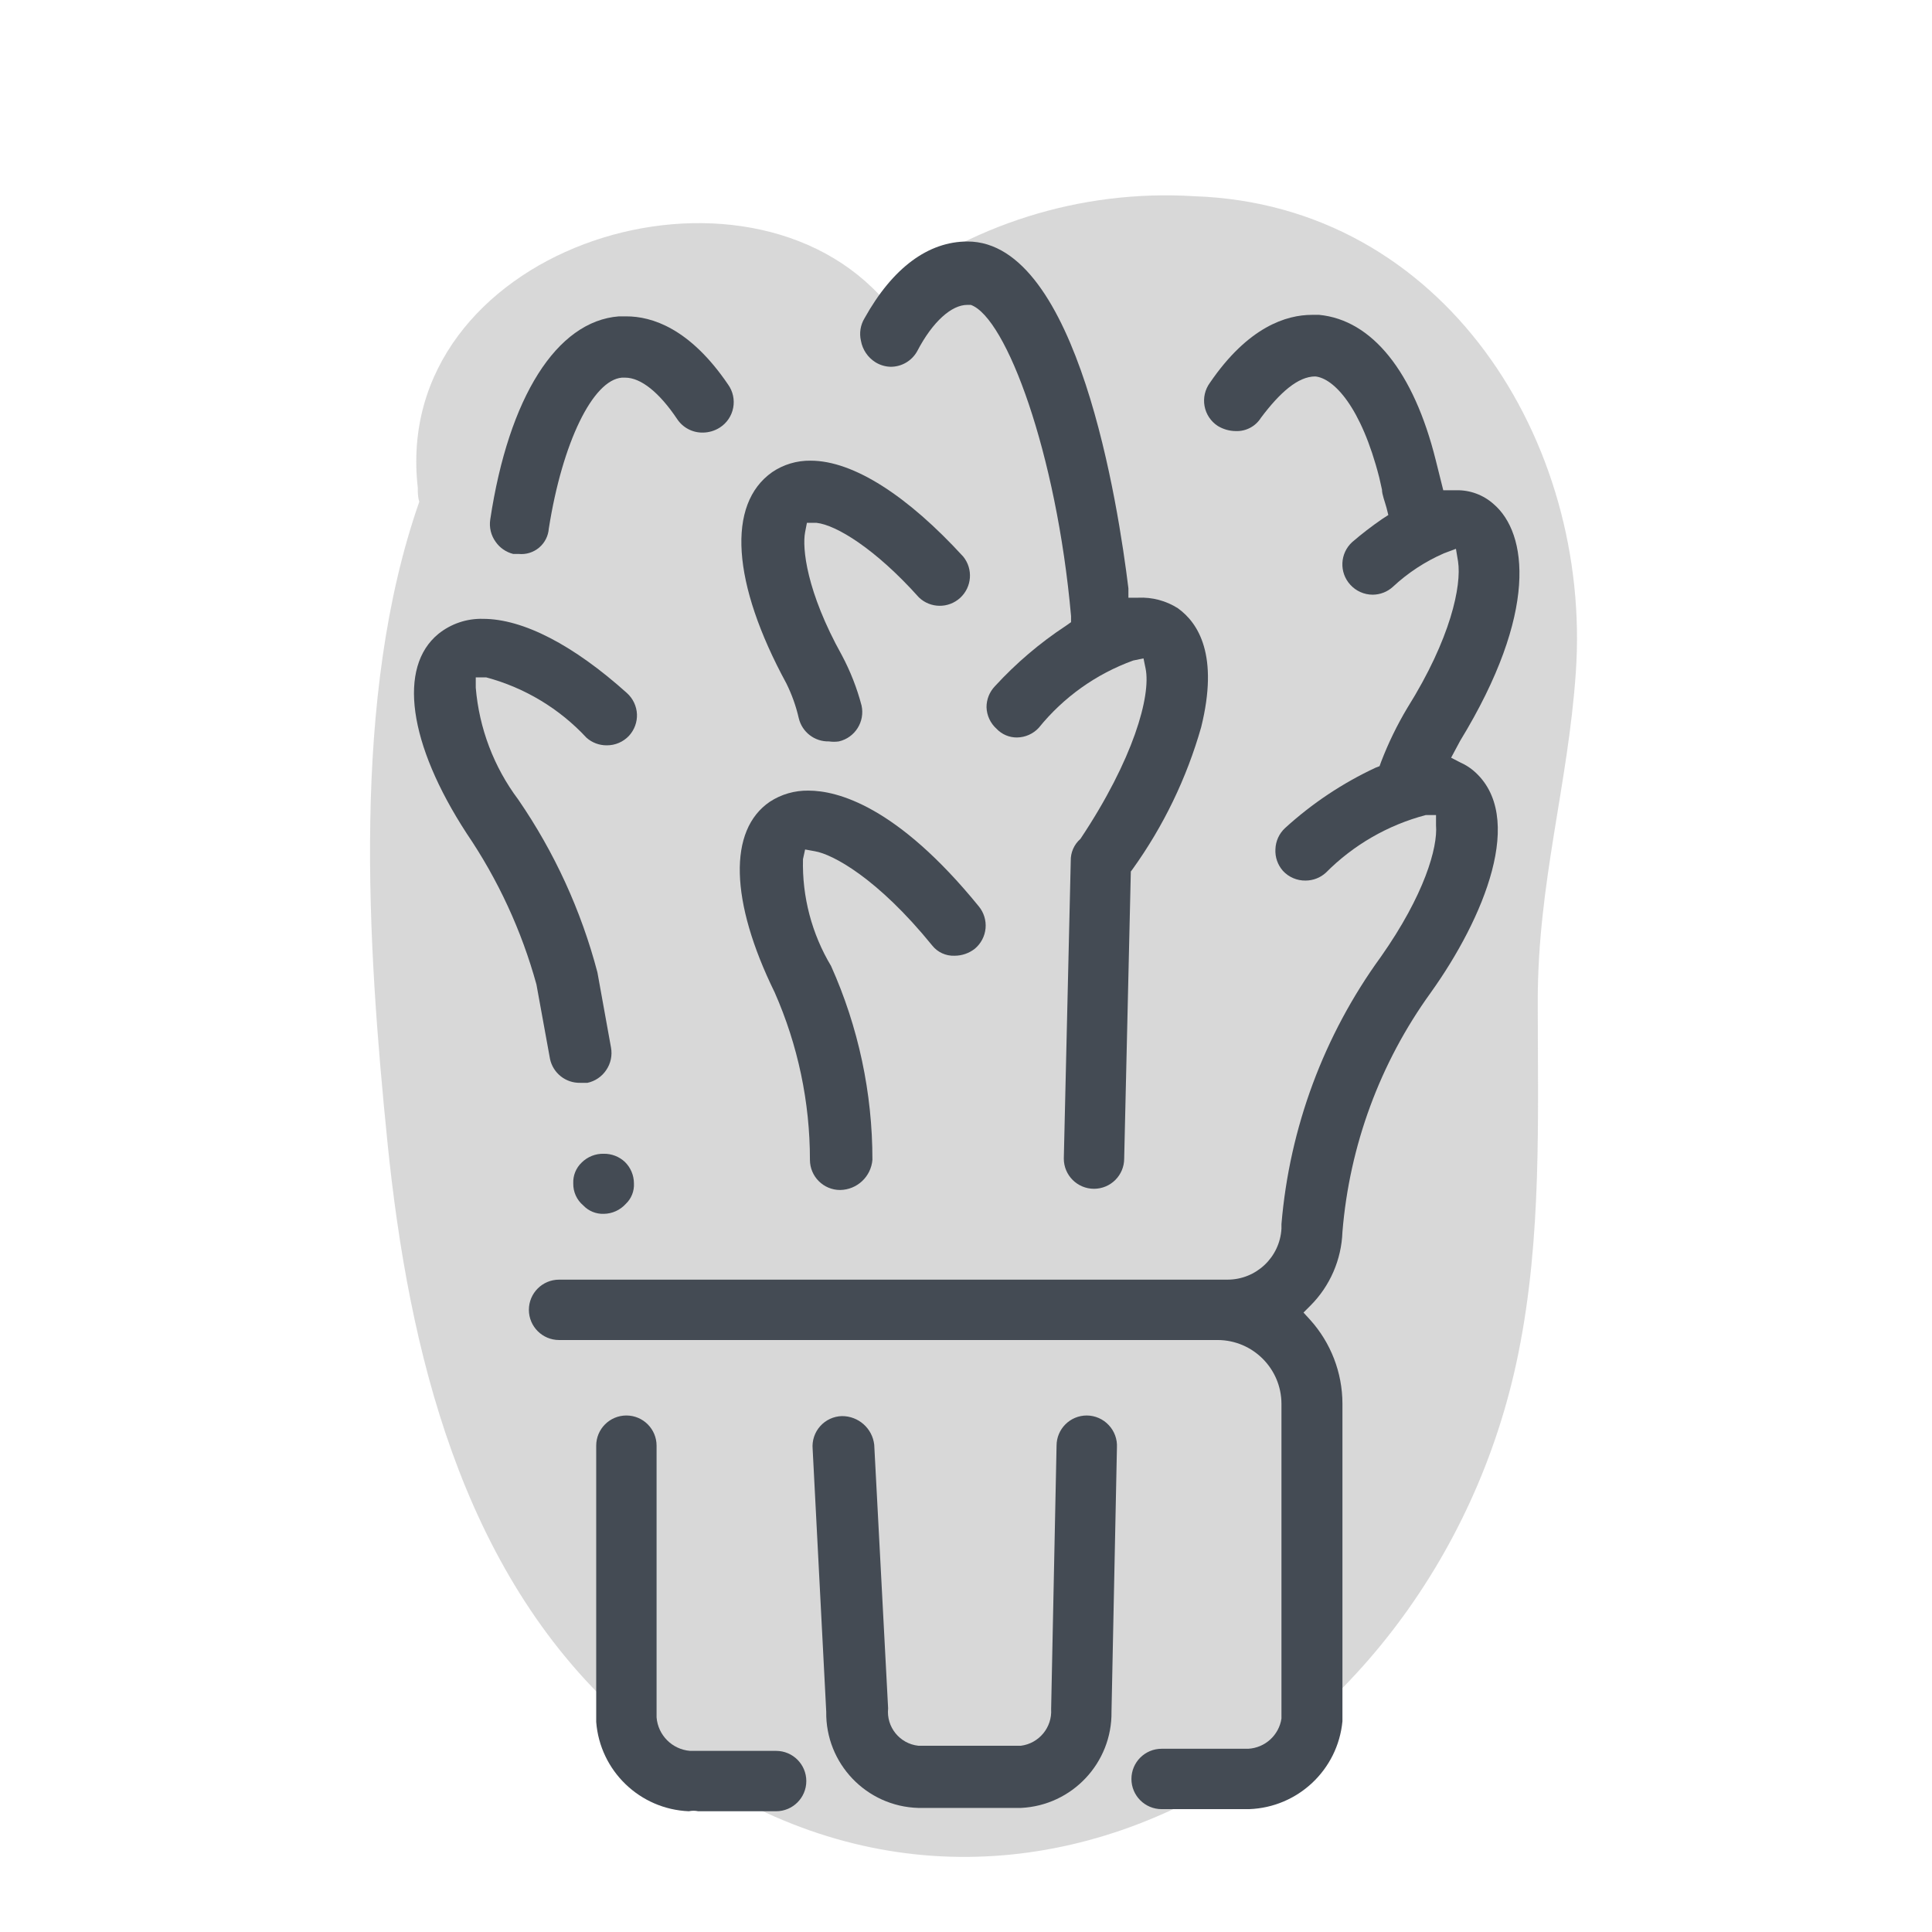 <svg xmlns="http://www.w3.org/2000/svg" width="64" height="64" viewBox="0 0 64 64" style="background:#fff">
  <g id="Weißer-Spargel" fill="none" fill-rule="evenodd" stroke="none" stroke-width="1">
    <rect width="64" height="64" fill="#FFF"/>
    <g transform="translate(2 4)">
      <rect id="Rectangle" width="60" height="60" x="0" y="0"/>
      <path id="Path" fill="#B3B3B3" fill-rule="nonzero" d="M37.56,2.5 C33.801,2.267 30.088,3.436 27.14,5.78 C22.31,0.62 10.94,4.31 11.84,12.16 C11.84,12.32 11.84,12.47 11.89,12.62 C9.63,19.07 10.17,27.26 10.84,33.89 C11.54,40.72 13.27,48.02 18.57,52.82 C30.22,63.39 45.51,54.68 48.3,40.82 C49.08,36.95 48.94,33.08 48.94,29.16 C48.94,25.24 49.94,22.03 50.2,18.29 C50.74,10.64 45.84,2.78 37.56,2.5 Z" opacity=".5"/>
      <path id="Path" fill="#444B54" fill-rule="nonzero" d="M15 14.35L15.18 14.35C15.425 14.375 15.669 14.3 15.858 14.141 16.046 13.983 16.162 13.755 16.18 13.51 16.63 10.65 17.64 8.59 18.6 8.51L18.71 8.51C19.23 8.51 19.84 9 20.43 9.88 20.618 10.165 20.938 10.335 21.28 10.33 21.482 10.329 21.68 10.27 21.85 10.16 22.079 10.012 22.237 9.776 22.288 9.508 22.339 9.24 22.279 8.962 22.12 8.74 20.85 6.87 19.59 6.48 18.75 6.48L18.5 6.48C16.44 6.64 14.85 9.16 14.24 13.21 14.2 13.471 14.265 13.737 14.42 13.95 14.558 14.149 14.765 14.291 15 14.35zM18 34.22C17.727 34.213 17.464 34.318 17.27 34.51 17.081 34.689 16.979 34.94 16.99 35.2 16.984 35.481 17.105 35.749 17.32 35.93 17.496 36.117 17.744 36.219 18 36.21 18.279 36.207 18.543 36.087 18.73 35.88 18.916 35.704 19.014 35.455 19 35.2 18.999 34.933 18.891 34.677 18.7 34.49 18.511 34.313 18.26 34.216 18 34.22L18 34.22zM23.71 54L20.86 54C20.268 53.953 19.797 53.482 19.75 52.89L19.75 43.89C19.75 43.338 19.302 42.89 18.75 42.89 18.198 42.89 17.75 43.338 17.75 43.89L17.75 53.04C17.875 54.662 19.194 55.934 20.82 56 20.922 55.978 21.028 55.978 21.13 56L23.71 56C24.262 56 24.71 55.552 24.71 55 24.71 54.448 24.262 54 23.71 54zM16.22 31.08C16.321 31.549 16.74 31.881 17.22 31.87L17.46 31.87C17.713 31.816 17.936 31.665 18.08 31.45 18.231 31.231 18.288 30.961 18.24 30.7L17.79 28.21C17.253 26.167 16.367 24.231 15.17 22.49 14.36 21.411 13.872 20.125 13.76 18.78L13.76 18.44 14.11 18.44C15.383 18.781 16.534 19.474 17.43 20.44 17.615 20.603 17.853 20.692 18.1 20.69 18.381 20.692 18.649 20.576 18.84 20.37 19.016 20.176 19.11 19.922 19.1 19.66 19.088 19.392 18.969 19.14 18.77 18.96 17 17.37 15.33 16.5 14 16.5 13.463 16.485 12.938 16.663 12.52 17 11.18 18.1 11.52 20.63 13.46 23.61 14.498 25.139 15.279 26.828 15.77 28.61L16.22 31.08z"/>
      <path id="Path" fill="#444B54" fill-rule="nonzero" d="M46.38,21.26 L46.07,21.1 L46.37,20.54 C48.97,16.28 48.6,13.66 47.48,12.7 C47.14,12.395 46.697,12.23 46.24,12.24 L46.1,12.24 L45.81,12.24 L45.56,11.24 C44.83,8.31 43.45,6.6 41.7,6.43 L41.46,6.43 C40.62,6.43 39.35,6.82 38.08,8.68 C37.917,8.902 37.853,9.18 37.902,9.451 C37.951,9.722 38.11,9.96 38.34,10.11 C38.521,10.22 38.728,10.279 38.94,10.28 C39.275,10.292 39.592,10.124 39.77,9.84 C40.4,9 41,8.47 41.57,8.47 L41.57,8.47 C42.18,8.53 43.09,9.47 43.69,11.82 L43.78,12.22 C43.78,12.38 43.87,12.6 43.93,12.82 L43.99,13.06 L43.79,13.19 C43.443,13.428 43.109,13.685 42.79,13.96 C42.385,14.333 42.358,14.964 42.73,15.37 C42.919,15.579 43.188,15.699 43.47,15.7 C43.718,15.699 43.957,15.607 44.14,15.44 C44.636,14.977 45.208,14.602 45.83,14.33 L46.23,14.18 L46.3,14.6 C46.42,15.4 46.06,17.15 44.62,19.45 C44.279,20.02 43.988,20.619 43.75,21.24 L43.7,21.38 L43.57,21.43 C42.474,21.941 41.463,22.615 40.57,23.43 C40.374,23.611 40.259,23.863 40.25,24.13 C40.235,24.394 40.325,24.652 40.5,24.85 C40.693,25.058 40.966,25.175 41.25,25.17 C41.498,25.169 41.737,25.077 41.92,24.91 C42.833,23.99 43.976,23.33 45.23,23 L45.57,23 L45.57,23.34 C45.63,24.07 45.19,25.64 43.74,27.7 C41.855,30.294 40.718,33.355 40.45,36.55 L40.45,36.7 C40.397,37.649 39.611,38.391 38.66,38.39 L16.52,38.39 C15.968,38.39 15.52,38.838 15.52,39.39 C15.52,39.942 15.968,40.39 16.52,40.39 L38.34,40.39 C39.503,40.395 40.445,41.337 40.45,42.5 L40.45,52.93 C40.366,53.481 39.907,53.899 39.35,53.93 L36.48,53.93 C35.928,53.93 35.48,54.378 35.48,54.93 C35.48,55.482 35.928,55.93 36.48,55.93 L39.38,55.93 C40.994,55.872 42.316,54.628 42.47,53.02 L42.47,42.49 C42.466,41.466 42.085,40.48 41.4,39.72 L41.18,39.48 L41.41,39.25 C42.059,38.6 42.437,37.728 42.47,36.81 C42.703,33.953 43.712,31.214 45.39,28.89 C47.15,26.43 48.58,23.02 46.8,21.52 C46.672,21.415 46.531,21.327 46.38,21.26 L46.38,21.26 Z"/>
      <path id="Path" fill="#444B54" fill-rule="nonzero" d="M27 8C27.153 8.095 27.33 8.147 27.51 8.15 27.871 8.149 28.203 7.954 28.38 7.64 28.9 6.64 29.53 6.1 30.04 6.1L30.1 6.1 30.16 6.1C31.33 6.52 33 11 33.48 16.41L33.48 16.61 33.31 16.73C32.447 17.297 31.658 17.969 30.96 18.73 30.779 18.918 30.678 19.169 30.68 19.43 30.689 19.702 30.808 19.958 31.01 20.14 31.186 20.327 31.433 20.433 31.69 20.43 31.964 20.426 32.224 20.311 32.41 20.11 33.23 19.095 34.313 18.324 35.54 17.88L35.88 17.81 35.95 18.15C36.13 19.05 35.55 21.15 33.79 23.79 33.58 23.974 33.463 24.241 33.47 24.52L33.24 34.38C33.24 34.932 33.688 35.38 34.24 35.38 34.792 35.38 35.24 34.932 35.24 34.38L35.46 24.87 35.52 24.79C36.542 23.366 37.31 21.776 37.79 20.09 38.38 17.71 37.7 16.64 37.02 16.15 36.627 15.899 36.166 15.777 35.7 15.8L35.38 15.8 35.38 15.49C35.05 12.79 33.71 4 30.05 4 28.75 4 27.57 4.87 26.64 6.54 26.503 6.764 26.46 7.034 26.52 7.29 26.573 7.584 26.747 7.841 27 8zM34 42.89C33.448 42.89 33 43.338 33 43.89L32.82 52.62C32.857 53.223 32.42 53.752 31.82 53.83L28.42 53.83C27.802 53.762 27.356 53.208 27.42 52.59L26.96 43.86C26.899 43.316 26.437 42.907 25.89 42.91L25.89 42.91C25.614 42.917 25.353 43.038 25.169 43.245 24.985 43.451 24.895 43.725 24.92 44L25.37 52.7C25.342 54.419 26.701 55.841 28.42 55.89L31.82 55.89C33.516 55.809 34.843 54.398 34.82 52.7L35 43.95C35.015 43.677 34.917 43.409 34.73 43.21 34.542 43.007 34.277 42.891 34 42.89zM24.83 34.42C24.83 34.972 25.278 35.42 25.83 35.42 26.391 35.412 26.854 34.979 26.9 34.42 26.902 32.207 26.435 30.019 25.53 28 24.891 26.932 24.568 25.704 24.6 24.46L24.67 24.14 25 24.2C25.58 24.3 27.06 25.08 28.88 27.32 29.058 27.545 29.333 27.671 29.62 27.66 29.863 27.66 30.099 27.579 30.29 27.43 30.495 27.26 30.623 27.016 30.648 26.752 30.672 26.487 30.59 26.224 30.42 26.02 27.71 22.69 25.73 22.19 24.78 22.19 24.326 22.183 23.88 22.311 23.5 22.56 22.12 23.5 22.18 25.85 23.66 28.87 24.432 30.618 24.831 32.509 24.83 34.42z"/>
      <path id="Path" fill="#444B54" fill-rule="nonzero" d="M24.46,19.79 C24.569,20.251 24.986,20.573 25.46,20.56 C25.569,20.576 25.681,20.576 25.79,20.56 C26.324,20.436 26.658,19.905 26.54,19.37 C26.388,18.793 26.17,18.236 25.89,17.71 C24.71,15.59 24.57,14.15 24.67,13.63 L24.73,13.32 L25.05,13.32 C25.7,13.39 27,14.18 28.44,15.79 C28.821,16.155 29.419,16.161 29.808,15.804 C30.196,15.447 30.241,14.851 29.91,14.44 C28.08,12.44 26.28,11.26 24.85,11.26 C24.398,11.254 23.954,11.386 23.58,11.64 C22.07,12.7 22.24,15.31 24.05,18.64 C24.231,19.006 24.369,19.392 24.46,19.79 Z"/>
    </g>
  </g>
</svg>

